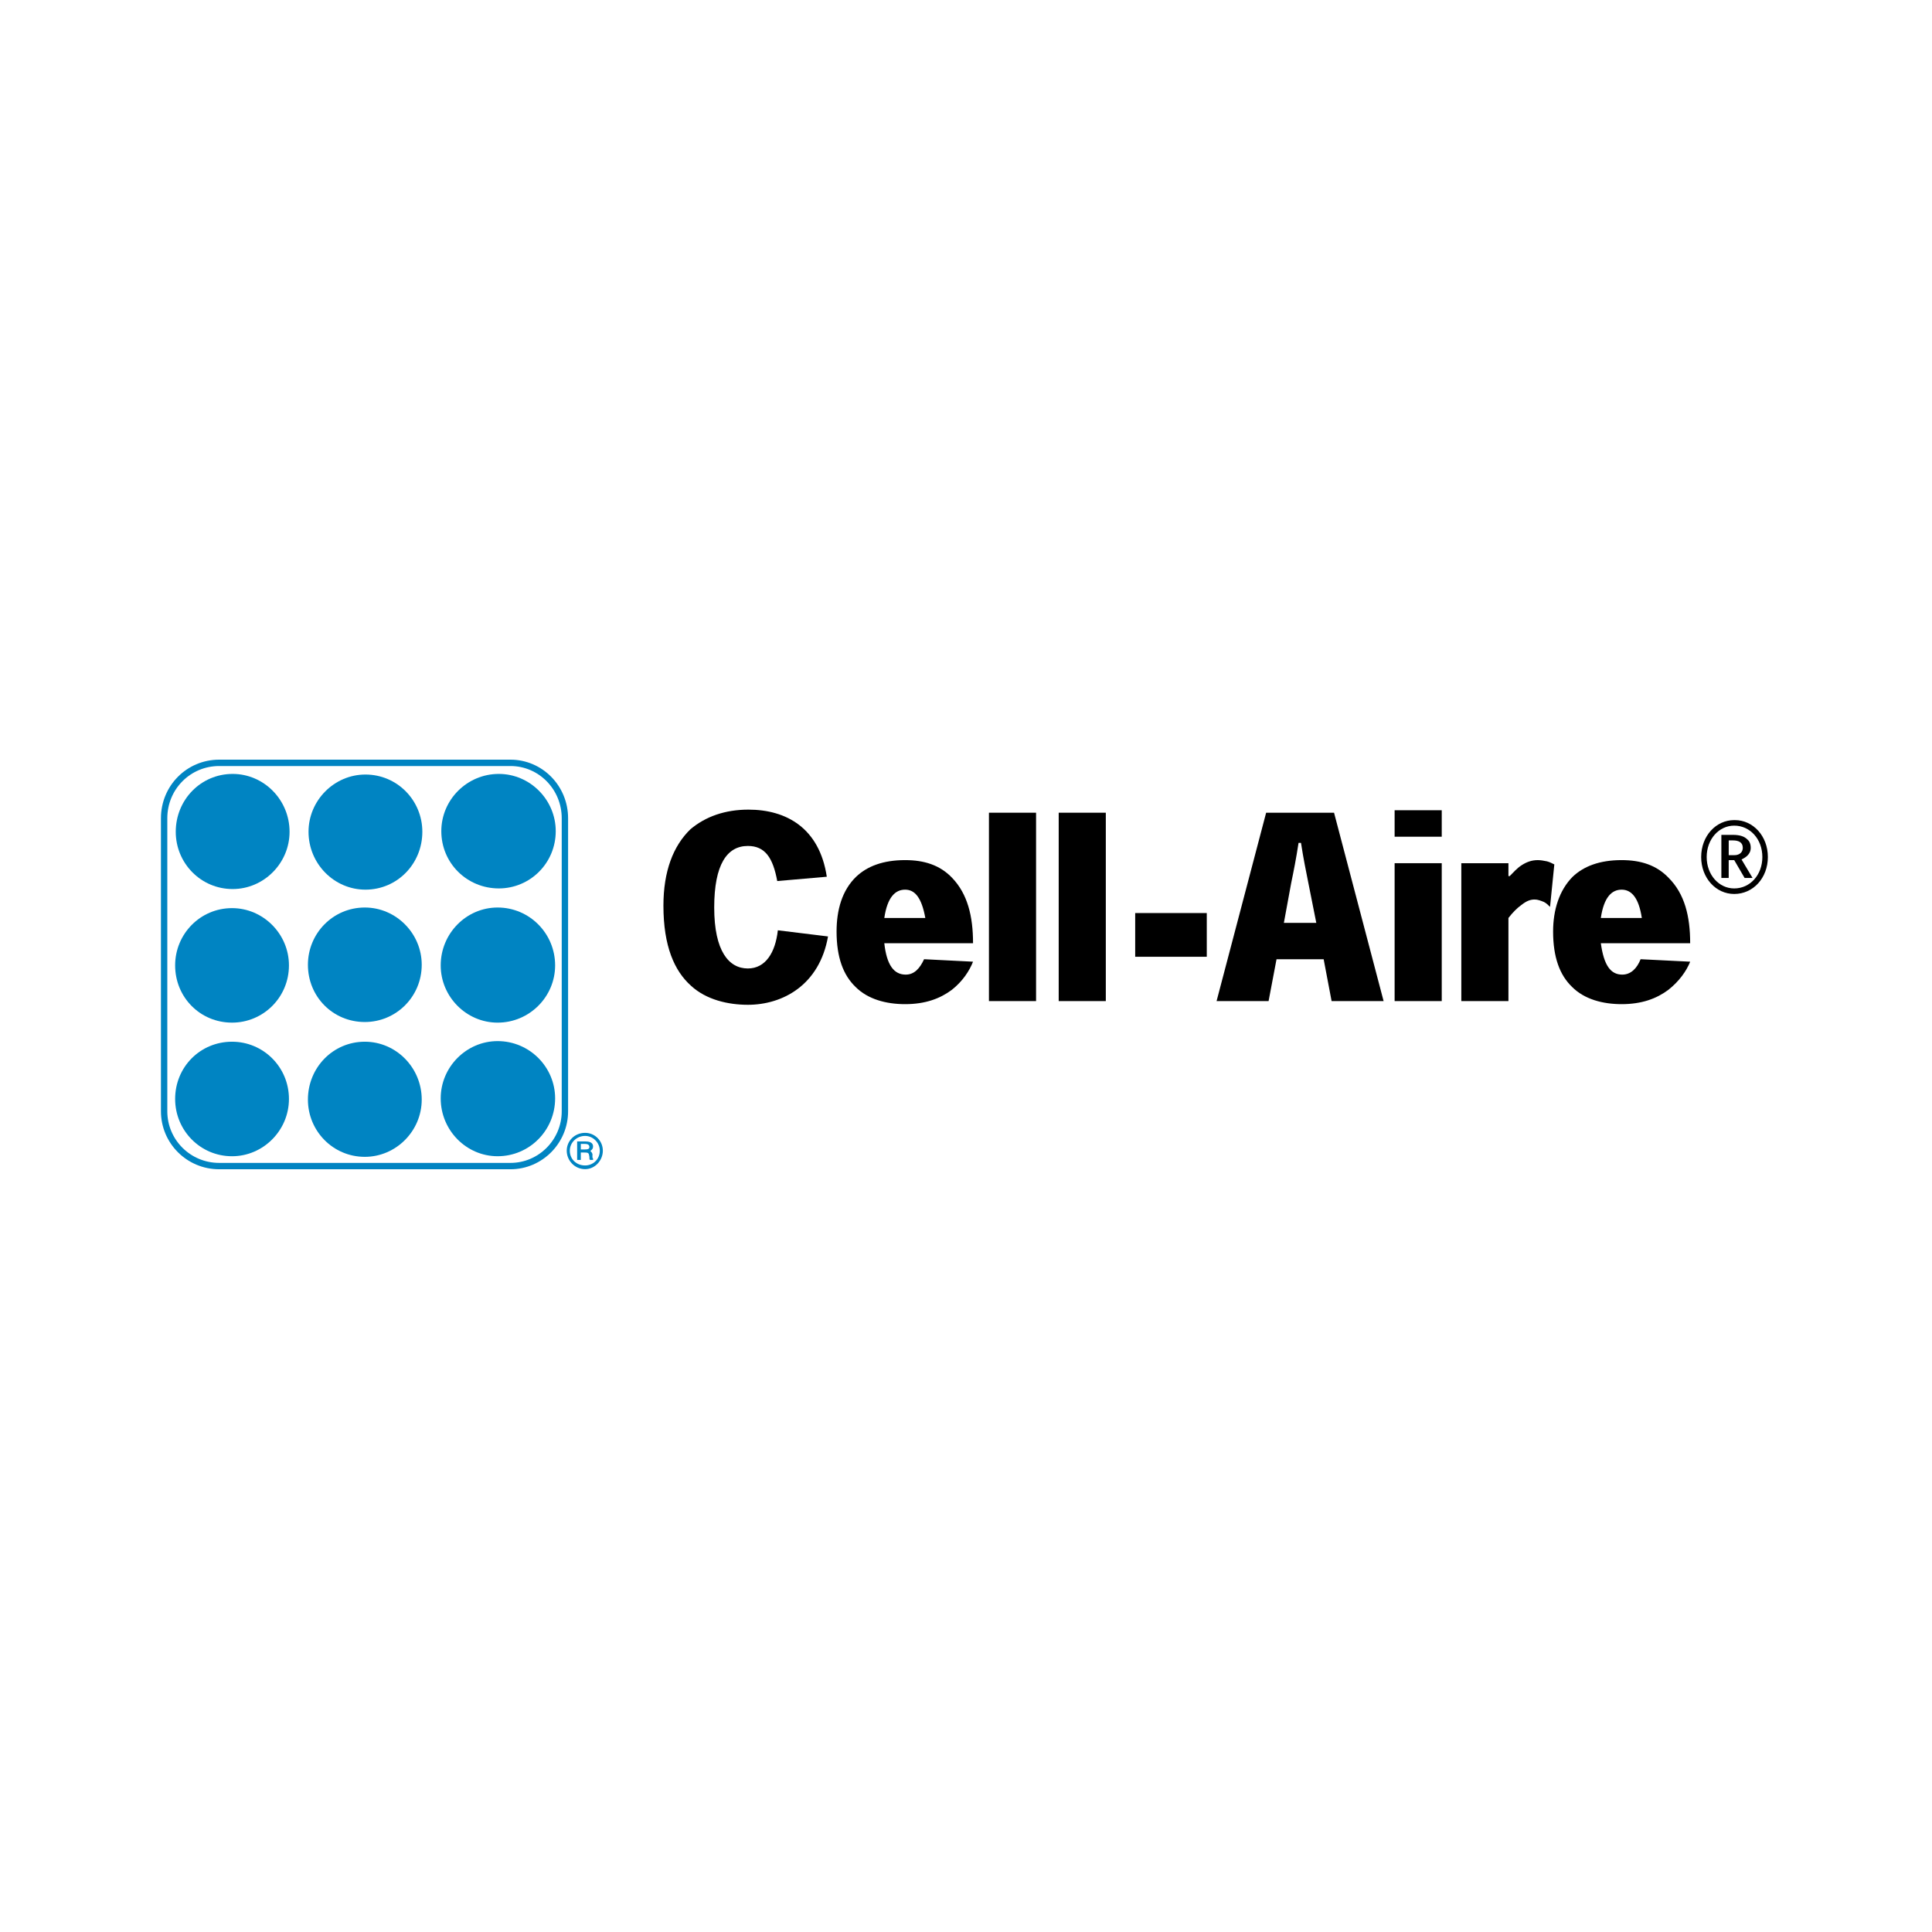 <?xml version="1.0" encoding="utf-8"?>
<!-- Generator: Adobe Illustrator 13.0.0, SVG Export Plug-In . SVG Version: 6.00 Build 14948)  -->
<!DOCTYPE svg PUBLIC "-//W3C//DTD SVG 1.0//EN" "http://www.w3.org/TR/2001/REC-SVG-20010904/DTD/svg10.dtd">
<svg version="1.0" id="Layer_1" xmlns="http://www.w3.org/2000/svg" xmlns:xlink="http://www.w3.org/1999/xlink" x="0px" y="0px"
	 width="192.756px" height="192.756px" viewBox="0 0 192.756 192.756" enable-background="new 0 0 192.756 192.756"
	 xml:space="preserve">
<g>
	<polygon fill-rule="evenodd" clip-rule="evenodd" fill="#FFFFFF" points="0,0 192.756,0 192.756,192.756 0,192.756 0,0 	"/>
	<path fill-rule="evenodd" clip-rule="evenodd" d="M77.606,92.816c-0.245,2.21-1.221,3.808-2.992,3.808
		c-1.892,0-3.357-1.72-3.357-6.081c0-4.3,1.282-6.142,3.357-6.142c1.71,0,2.503,1.167,2.931,3.501l4.945-0.43
		c-0.732-4.853-4.029-6.695-7.814-6.695c-2.32,0-4.273,0.676-5.799,1.965c-1.71,1.659-2.687,4.177-2.687,7.617
		c0,4.053,1.099,6.511,2.747,7.985c1.526,1.412,3.724,1.904,5.677,1.904c3.479,0,7.143-1.967,7.998-6.818L77.606,92.816
		L77.606,92.816z"/>
	<path fill-rule="evenodd" clip-rule="evenodd" d="M97.08,94.105c0-2.703-0.549-4.914-2.076-6.511
		c-1.221-1.29-2.808-1.781-4.701-1.781c-2.198,0-3.785,0.614-4.884,1.658c-1.404,1.351-1.954,3.316-1.954,5.466
		c0,2.58,0.672,4.36,1.893,5.528c1.221,1.229,3.052,1.719,4.945,1.719c2.015,0,3.48-0.553,4.64-1.412
		c1.099-0.859,1.771-1.904,2.137-2.825l-4.884-0.246c-0.427,0.921-0.977,1.536-1.832,1.536c-1.16,0-1.893-0.921-2.137-3.133H97.08
		L97.08,94.105z M88.228,91.587c0.305-2.088,1.099-2.826,2.076-2.826c0.977,0,1.648,0.799,2.015,2.826H88.228L88.228,91.587z"/>
	<polygon fill-rule="evenodd" clip-rule="evenodd" points="103.368,99.879 103.368,81.084 98.667,81.084 98.667,99.879 
		103.368,99.879 	"/>
	<polygon fill-rule="evenodd" clip-rule="evenodd" points="110.327,99.879 110.327,81.084 105.627,81.084 105.627,99.879 
		110.327,99.879 	"/>
	<polygon fill-rule="evenodd" clip-rule="evenodd" points="113.258,91.096 113.258,95.457 120.4,95.457 120.4,91.096 
		113.258,91.096 	"/>
	<path fill-rule="evenodd" clip-rule="evenodd" d="M132.061,95.702l0.793,4.177h5.189l-4.945-18.795h-6.775l-4.945,18.795h5.189
		l0.793-4.177H132.061L132.061,95.702z M131.328,92.078h-3.236l0.733-3.992c0.243-1.167,0.488-2.396,0.732-3.993h0.244
		c0.244,1.597,0.488,2.764,0.732,3.993L131.328,92.078L131.328,92.078z"/>
	<path fill-rule="evenodd" clip-rule="evenodd" d="M143.843,83.479v-2.641h-4.701v2.641H143.843L143.843,83.479z M143.843,86.121
		h-4.701v13.758h4.701V86.121L143.843,86.121z"/>
	<path fill-rule="evenodd" clip-rule="evenodd" d="M150.497,87.411v-1.29h-4.701v13.758h4.701v-8.292
		c0.427-0.553,0.854-0.982,1.282-1.29c0.549-0.43,0.915-0.553,1.343-0.553c0.305,0,0.61,0.123,0.915,0.245
		c0.244,0.123,0.428,0.308,0.611,0.492l0.427-4.238c-0.244-0.123-0.488-0.245-0.732-0.307c-0.306-0.061-0.61-0.122-0.916-0.122
		c-0.61,0-1.099,0.184-1.587,0.491c-0.488,0.307-0.854,0.737-1.221,1.106H150.497L150.497,87.411z"/>
	<path fill-rule="evenodd" clip-rule="evenodd" d="M168.628,94.105c0-2.703-0.55-4.914-2.137-6.511
		c-1.221-1.29-2.809-1.781-4.7-1.781c-2.198,0-3.785,0.614-4.884,1.658c-1.344,1.351-1.954,3.316-1.954,5.466
		c0,2.58,0.672,4.36,1.893,5.528c1.221,1.229,3.053,1.719,4.945,1.719c2.014,0,3.479-0.553,4.64-1.412
		c1.099-0.859,1.831-1.904,2.197-2.825l-4.945-0.246c-0.366,0.921-0.977,1.536-1.831,1.536c-1.16,0-1.831-0.921-2.137-3.133H168.628
		L168.628,94.105z M159.715,91.587c0.306-2.088,1.099-2.826,2.076-2.826c0.977,0,1.709,0.799,2.014,2.826H159.715L159.715,91.587z"
		/>
	<path fill-rule="evenodd" clip-rule="evenodd" d="M171.741,87.595h0.732v-1.781h0.55l1.038,1.781h0.793l-1.099-1.843
		c0.366-0.184,0.916-0.491,0.916-1.167c0-0.369-0.122-0.675-0.366-0.859c-0.244-0.246-0.672-0.431-1.404-0.431h-1.16V87.595
		L171.741,87.595z M172.474,83.848h0.428c0.549,0,0.977,0.185,0.977,0.737c0,0.43-0.305,0.737-0.854,0.737h-0.55V83.848
		L172.474,83.848z M173.023,81.821c-1.831,0-3.297,1.597-3.297,3.685s1.466,3.686,3.297,3.686c1.893,0,3.357-1.597,3.357-3.686
		s-1.465-3.685-3.297-3.685H173.023L173.023,81.821z M173.023,82.374c1.587,0,2.808,1.352,2.808,3.132
		c0,1.781-1.221,3.133-2.808,3.133c-1.526,0-2.747-1.352-2.747-3.133C170.276,83.726,171.497,82.374,173.023,82.374L173.023,82.374
		L173.023,82.374z"/>
	<path fill-rule="evenodd" clip-rule="evenodd" fill="#0084C2" d="M23.212,77.214c3.113,0,5.678,2.58,5.678,5.774
		c0,3.132-2.564,5.712-5.678,5.712c-3.174,0-5.677-2.58-5.677-5.712C17.535,79.794,20.038,77.214,23.212,77.214L23.212,77.214z"/>
	<path fill-rule="evenodd" clip-rule="evenodd" fill="#0084C2" d="M36.459,77.276c3.175,0,5.678,2.58,5.678,5.712
		c0,3.194-2.503,5.773-5.678,5.773c-3.113,0-5.677-2.579-5.677-5.773C30.782,79.855,33.347,77.276,36.459,77.276L36.459,77.276z"/>
	<path fill-rule="evenodd" clip-rule="evenodd" fill="#0084C2" d="M23.151,90.604c3.114,0,5.678,2.58,5.678,5.712
		c0,3.193-2.564,5.712-5.678,5.712c-3.174,0-5.677-2.52-5.677-5.712C17.474,93.184,19.977,90.604,23.151,90.604L23.151,90.604z"/>
	<path fill-rule="evenodd" clip-rule="evenodd" fill="#0084C2" d="M36.398,90.543c3.114,0,5.678,2.58,5.678,5.712
		c0,3.194-2.564,5.712-5.678,5.712c-3.174,0-5.677-2.518-5.677-5.712C30.721,93.123,33.224,90.543,36.398,90.543L36.398,90.543z"/>
	<path fill-rule="evenodd" clip-rule="evenodd" fill="#0084C2" d="M23.151,103.932c3.114,0,5.678,2.52,5.678,5.713
		c0,3.133-2.564,5.713-5.678,5.713c-3.174,0-5.677-2.58-5.677-5.713C17.474,106.451,19.977,103.932,23.151,103.932L23.151,103.932z"
		/>
	<path fill-rule="evenodd" clip-rule="evenodd" fill="#0084C2" d="M36.398,103.932c3.114,0,5.678,2.58,5.678,5.775
		c0,3.131-2.564,5.711-5.678,5.711c-3.174,0-5.677-2.58-5.677-5.711C30.721,106.512,33.224,103.932,36.398,103.932L36.398,103.932z"
		/>
	<path fill-rule="evenodd" clip-rule="evenodd" fill="#0084C2" d="M49.768,77.214c3.114,0,5.678,2.58,5.678,5.712
		c0,3.194-2.564,5.712-5.678,5.712c-3.174,0-5.738-2.519-5.738-5.712C44.03,79.794,46.594,77.214,49.768,77.214L49.768,77.214z"/>
	<path fill-rule="evenodd" clip-rule="evenodd" fill="#0084C2" d="M49.646,90.543c3.174,0,5.739,2.58,5.739,5.774
		c0,3.132-2.564,5.712-5.739,5.712c-3.114,0-5.677-2.58-5.677-5.712C43.969,93.123,46.532,90.543,49.646,90.543L49.646,90.543z"/>
	<path fill-rule="evenodd" clip-rule="evenodd" fill="#0084C2" d="M49.646,103.871c3.174,0,5.739,2.58,5.739,5.713
		c0,3.193-2.564,5.773-5.739,5.773c-3.114,0-5.677-2.58-5.677-5.773C43.969,106.451,46.532,103.871,49.646,103.871L49.646,103.871z"
		/>
	<path fill="none" stroke="#0084C2" stroke-width="0.635" stroke-miterlimit="2.613" d="M50.928,76.109
		c2.991,0,5.433,2.457,5.433,5.528v29.236c0,3.01-2.442,5.467-5.433,5.467H21.869c-3.052,0-5.494-2.457-5.494-5.467V81.637
		c0-3.071,2.442-5.528,5.494-5.528H50.928L50.928,76.109z"/>
	<path fill-rule="evenodd" clip-rule="evenodd" fill="#0084C2" d="M58.437,113.883c0.488,0,0.732,0.184,0.732,0.492
		c0,0.184-0.061,0.307-0.244,0.43v0.061l0.122,0.123c0,0,0,0.061,0.061,0.123c0,0.061,0,0.061,0,0.123v0.123v0.123l0.061,0.121
		c0,0,0,0,0,0.123h-0.305c-0.061-0.061-0.061-0.123-0.061-0.307c-0.061-0.369-0.061-0.43-0.488-0.43h-0.367v0.736h-0.366v-1.842
		H58.437L58.437,113.883z M57.948,114.682h0.367c0.366,0,0.488-0.062,0.488-0.246s-0.122-0.307-0.427-0.307h-0.428V114.682
		L57.948,114.682z M56.85,114.805c0,0.859,0.671,1.473,1.526,1.473c0.793,0,1.465-0.613,1.465-1.473
		c0-0.799-0.671-1.475-1.465-1.475C57.521,113.33,56.85,114.006,56.85,114.805L56.85,114.805z M60.146,114.805
		c0,0.982-0.793,1.842-1.77,1.842c-1.038,0-1.832-0.859-1.832-1.842s0.794-1.781,1.832-1.781
		C59.353,113.023,60.146,113.822,60.146,114.805L60.146,114.805z"/>
</g>
</svg>
